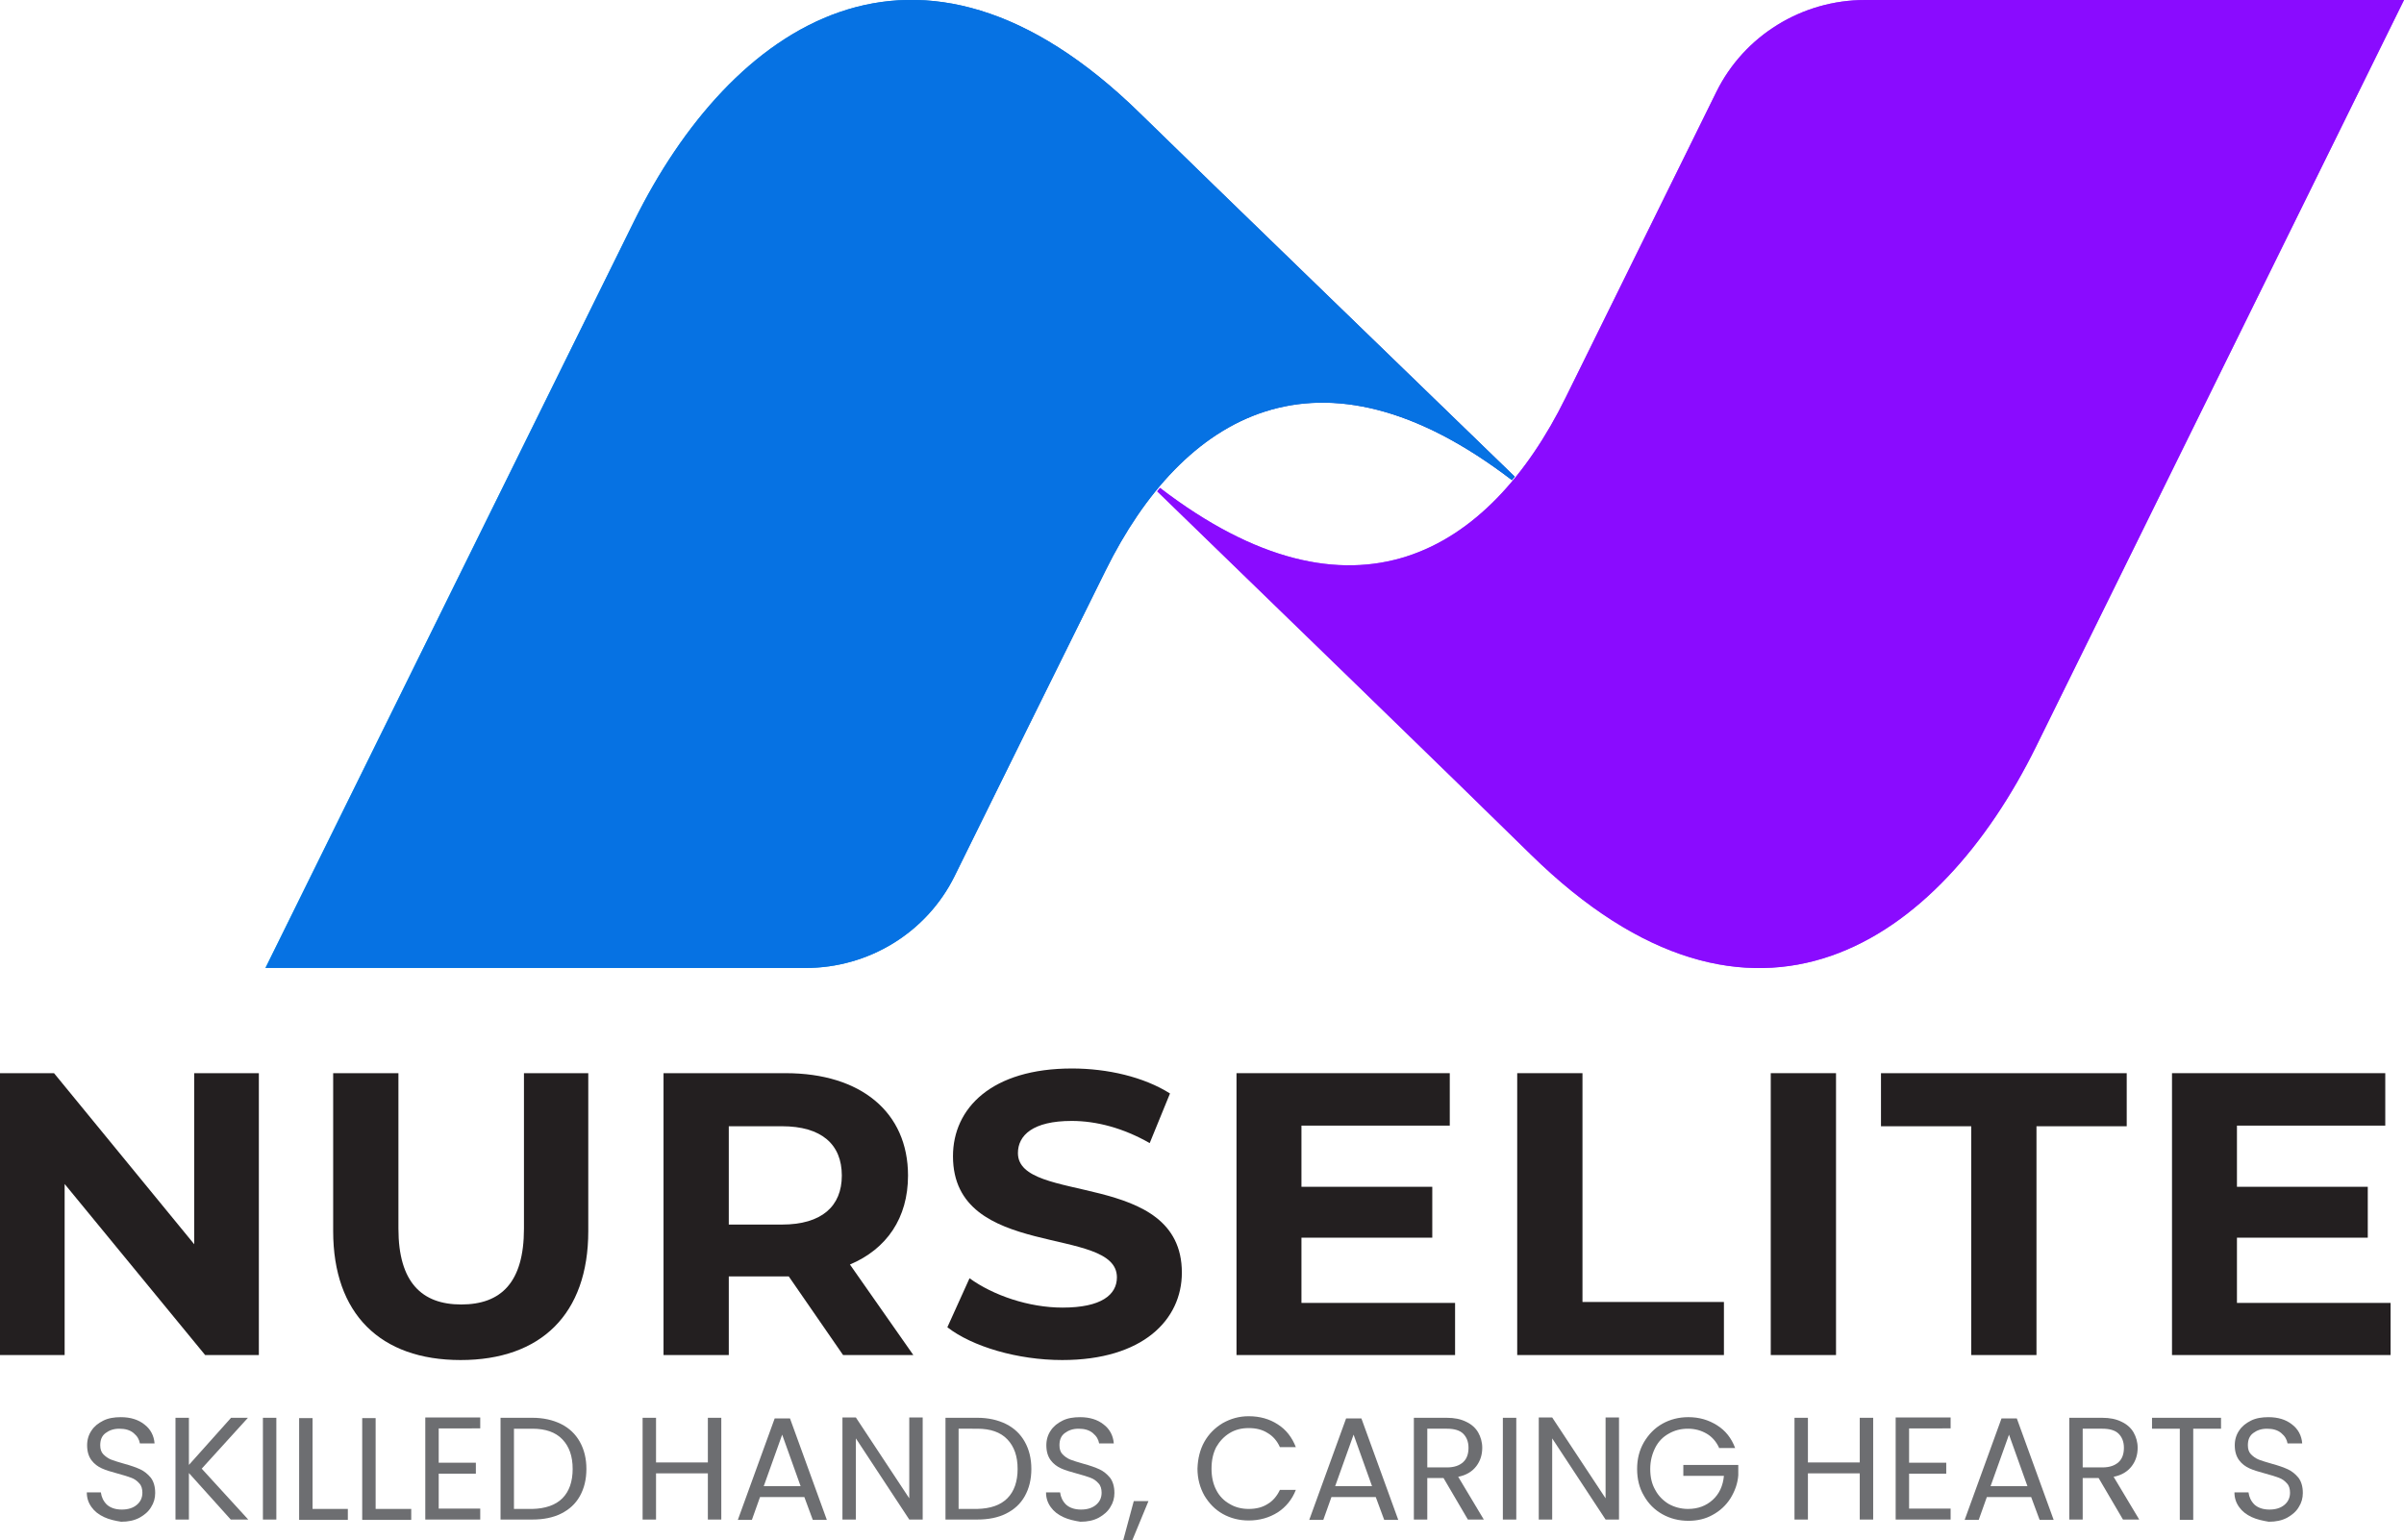 <?xml version="1.0" encoding="UTF-8"?>
<!-- Generator: Adobe Illustrator 28.0.0, SVG Export Plug-In . SVG Version: 6.00 Build 0)  -->
<svg xmlns="http://www.w3.org/2000/svg" xmlns:xlink="http://www.w3.org/1999/xlink" version="1.1" id="Layer_1" x="0px" y="0px" viewBox="0 0 769.9 493.5" style="enable-background:new 0 0 769.9 493.5;" xml:space="preserve">
<style type="text/css">
	.st0{fill:#231F20;}
	.st1{fill:#6D6E71;}
	.st2{fill:url(#SVGID_1_);}
	.st3{fill:#0672E3;}
	.st4{fill:url(#SVGID_00000181780451897238678690000000461931965115261104_);}
	.st5{fill:#8A0BFF;}
</style>
<g>
	<g>
		<path class="st0" d="M82.9,343.8v90.3H65.7l-45-54.8v54.8H0v-90.3h17.3l44.9,54.8v-54.8H82.9z"></path>
		<path class="st0" d="M106.7,394.4v-50.6h20.9v49.8c0,17.2,7.5,24.3,20.1,24.3c12.8,0,20.1-7.1,20.1-24.3v-49.8h20.6v50.6    c0,26.6-15.2,41.3-40.9,41.3S106.7,420.9,106.7,394.4z"></path>
		<path class="st0" d="M270,434.1l-17.4-25.2h-1h-18.2v25.2h-20.9v-90.3h39.1c24.1,0,39.2,12.5,39.2,32.8c0,13.6-6.8,23.5-18.6,28.5    l20.3,29H270z M250.4,360.8h-17v31.5h17c12.8,0,19.2-5.9,19.2-15.7C269.6,366.6,263.1,360.8,250.4,360.8z"></path>
		<path class="st0" d="M303.4,425.2l7.1-15.7c7.6,5.5,19,9.4,29.8,9.4c12.4,0,17.4-4.1,17.4-9.7c0-16.9-52.5-5.3-52.5-38.8    c0-15.4,12.4-28.1,38.1-28.1c11.4,0,23,2.7,31.4,8l-6.5,15.9c-8.4-4.8-17-7.1-25-7.1c-12.4,0-17.2,4.6-17.2,10.3    c0,16.6,52.5,5.2,52.5,38.3c0,15.1-12.5,28-38.3,28C325.9,435.7,311.4,431.4,303.4,425.2z"></path>
		<path class="st0" d="M466,417.3v16.8h-70v-90.3h68.3v16.8h-47.5v19.6h41.9v16.3h-41.9v20.9H466z"></path>
		<path class="st0" d="M485.9,343.8h20.9v73.3h45.3v17h-66.2V343.8z"></path>
		<path class="st0" d="M567.1,343.8H588v90.3h-20.9V343.8z"></path>
		<path class="st0" d="M631.3,360.8h-28.9v-17h78.7v17h-28.9v73.3h-20.9V360.8z"></path>
		<path class="st0" d="M765.6,417.3v16.8h-70v-90.3h68.3v16.8h-47.5v19.6h41.9v16.3h-41.9v20.9H765.6z"></path>
	</g>
	<g>
		<path class="st1" d="M33.3,486c-1.7-0.8-3-1.8-4-3.2c-1-1.4-1.5-2.9-1.5-4.7h4.5c0.2,1.5,0.8,2.8,1.9,3.9c1.1,1,2.7,1.6,4.8,1.6    c2,0,3.6-0.5,4.8-1.5c1.2-1,1.8-2.3,1.8-3.9c0-1.2-0.3-2.3-1-3c-0.7-0.8-1.5-1.4-2.6-1.8c-1-0.4-2.4-0.8-4.2-1.3    c-2.2-0.6-3.9-1.1-5.2-1.7c-1.3-0.6-2.4-1.4-3.3-2.6c-0.9-1.2-1.4-2.8-1.4-4.8c0-1.8,0.5-3.4,1.4-4.7c0.9-1.4,2.2-2.4,3.8-3.2    s3.5-1.1,5.6-1.1c3.1,0,5.6,0.8,7.5,2.3c2,1.5,3.1,3.6,3.3,6.1h-4.7c-0.2-1.2-0.8-2.3-2-3.3c-1.2-1-2.7-1.4-4.6-1.4    c-1.8,0-3.2,0.5-4.4,1.4s-1.7,2.2-1.7,3.9c0,1.2,0.3,2.2,1,2.9c0.7,0.7,1.5,1.3,2.5,1.7c1,0.4,2.4,0.8,4.1,1.3    c2.2,0.6,3.9,1.2,5.2,1.8c1.3,0.6,2.4,1.5,3.4,2.7c0.9,1.2,1.4,2.8,1.4,4.9c0,1.6-0.4,3.1-1.3,4.5c-0.8,1.4-2.1,2.5-3.7,3.4    c-1.7,0.9-3.6,1.3-5.9,1.3C36.9,487.2,35,486.8,33.3,486z"></path>
		<path class="st1" d="M73.9,486.8l-13.4-14.9v14.9h-4.3v-32.6h4.3v15.1L74,454.2h5.4l-14.8,16.3l14.9,16.3H73.9z"></path>
		<path class="st1" d="M88.5,454.2v32.6h-4.3v-32.6H88.5z"></path>
		<path class="st1" d="M100,483.4h11.4v3.5H95.8v-32.6h4.3V483.4z"></path>
		<path class="st1" d="M120.3,483.4h11.4v3.5H116v-32.6h4.3V483.4z"></path>
		<path class="st1" d="M140.5,457.7v10.9h11.9v3.5h-11.9v11.2h13.3v3.5h-17.6v-32.7h17.6v3.5H140.5z"></path>
		<path class="st1" d="M179.7,456.2c2.6,1.3,4.6,3.2,6,5.7c1.4,2.5,2.1,5.4,2.1,8.7c0,3.3-0.7,6.2-2.1,8.7c-1.4,2.5-3.4,4.3-6,5.6    c-2.6,1.3-5.7,1.9-9.2,1.9h-10.2v-32.6h10.2C174,454.2,177.1,454.9,179.7,456.2z M180.1,480c2.2-2.2,3.3-5.4,3.3-9.4    c0-4.1-1.1-7.2-3.3-9.5c-2.2-2.3-5.4-3.4-9.6-3.4h-5.9v25.7h5.9C174.6,483.3,177.9,482.2,180.1,480z"></path>
		<path class="st1" d="M231,454.2v32.6h-4.3V472h-16.6v14.8h-4.3v-32.6h4.3v14.3h16.6v-14.3H231z"></path>
		<path class="st1" d="M257.6,479.6h-14.2l-2.6,7.3h-4.5l11.8-32.5h4.9l11.8,32.5h-4.5L257.6,479.6z M256.4,476.1l-5.9-16.5    l-5.9,16.5H256.4z"></path>
		<path class="st1" d="M295.5,486.8h-4.3l-17.1-26v26h-4.3v-32.7h4.3l17.1,25.9v-25.9h4.3V486.8z"></path>
		<path class="st1" d="M322.2,456.2c2.6,1.3,4.6,3.2,6,5.7c1.4,2.5,2.1,5.4,2.1,8.7c0,3.3-0.7,6.2-2.1,8.7c-1.4,2.5-3.4,4.3-6,5.6    c-2.6,1.3-5.7,1.9-9.2,1.9h-10.2v-32.6h10.2C316.5,454.2,319.6,454.9,322.2,456.2z M322.6,480c2.2-2.2,3.3-5.4,3.3-9.4    c0-4.1-1.1-7.2-3.3-9.5c-2.2-2.3-5.4-3.4-9.6-3.4H307v25.7h5.9C317.2,483.3,320.4,482.2,322.6,480z"></path>
		<path class="st1" d="M340.5,486c-1.7-0.8-3-1.8-4-3.2c-1-1.4-1.5-2.9-1.5-4.7h4.5c0.2,1.5,0.8,2.8,1.9,3.9c1.1,1,2.7,1.6,4.8,1.6    c2,0,3.6-0.5,4.8-1.5c1.2-1,1.8-2.3,1.8-3.9c0-1.2-0.3-2.3-1-3c-0.7-0.8-1.5-1.4-2.6-1.8c-1-0.4-2.4-0.8-4.2-1.3    c-2.2-0.6-3.9-1.1-5.2-1.7c-1.3-0.6-2.4-1.4-3.3-2.6c-0.9-1.2-1.4-2.8-1.4-4.8c0-1.8,0.5-3.4,1.4-4.7c0.9-1.4,2.2-2.4,3.8-3.2    s3.5-1.1,5.6-1.1c3.1,0,5.6,0.8,7.5,2.3c2,1.5,3.1,3.6,3.3,6.1h-4.7c-0.2-1.2-0.8-2.3-2-3.3c-1.2-1-2.7-1.4-4.6-1.4    c-1.8,0-3.2,0.5-4.4,1.4s-1.7,2.2-1.7,3.9c0,1.2,0.3,2.2,1,2.9c0.7,0.7,1.5,1.3,2.5,1.7c1,0.4,2.4,0.8,4.1,1.3    c2.2,0.6,3.9,1.2,5.2,1.8c1.3,0.6,2.4,1.5,3.4,2.7c0.9,1.2,1.4,2.8,1.4,4.9c0,1.6-0.4,3.1-1.3,4.5c-0.8,1.4-2.1,2.5-3.7,3.4    c-1.7,0.9-3.6,1.3-5.9,1.3C344.1,487.2,342.2,486.8,340.5,486z"></path>
		<path class="st1" d="M367.8,480.9l-5.2,12.6h-2.9l3.4-12.6H367.8z"></path>
		<path class="st1" d="M385.7,461.9c1.4-2.5,3.4-4.5,5.9-6c2.5-1.4,5.2-2.2,8.3-2.2c3.6,0,6.7,0.9,9.3,2.6c2.7,1.7,4.6,4.2,5.8,7.3    h-5.1c-0.9-2-2.2-3.5-3.9-4.5c-1.7-1.1-3.7-1.6-6.1-1.6c-2.3,0-4.3,0.5-6.1,1.6c-1.8,1.1-3.2,2.6-4.3,4.5c-1,2-1.5,4.2-1.5,6.9    c0,2.6,0.5,4.9,1.5,6.8c1,2,2.5,3.5,4.3,4.5c1.8,1.1,3.9,1.6,6.1,1.6c2.4,0,4.4-0.5,6.1-1.6c1.7-1,3-2.6,3.9-4.5h5.1    c-1.2,3.1-3.2,5.5-5.8,7.2c-2.7,1.7-5.8,2.6-9.3,2.6c-3,0-5.8-0.7-8.3-2.1c-2.5-1.4-4.4-3.4-5.9-5.9c-1.4-2.5-2.2-5.4-2.2-8.6    C383.6,467.3,384.3,464.4,385.7,461.9z"></path>
		<path class="st1" d="M440.6,479.6h-14.2l-2.6,7.3h-4.5l11.8-32.5h4.9l11.8,32.5h-4.5L440.6,479.6z M439.4,476.1l-5.9-16.5    l-5.9,16.5H439.4z"></path>
		<path class="st1" d="M470.1,486.8l-7.8-13.3h-5.2v13.3h-4.3v-32.6h10.5c2.5,0,4.5,0.4,6.3,1.3c1.7,0.8,3,2,3.8,3.4    s1.3,3.1,1.3,4.9c0,2.2-0.6,4.2-1.9,5.9c-1.3,1.7-3.2,2.9-5.8,3.4l8.2,13.7H470.1z M457.1,470.1h6.3c2.3,0,4-0.6,5.2-1.7    c1.2-1.1,1.7-2.7,1.7-4.6c0-1.9-0.6-3.4-1.7-4.5c-1.1-1.1-2.9-1.6-5.2-1.6h-6.3V470.1z"></path>
		<path class="st1" d="M485.6,454.2v32.6h-4.3v-32.6H485.6z"></path>
		<path class="st1" d="M518.5,486.8h-4.3l-17.1-26v26h-4.3v-32.7h4.3l17.1,25.9v-25.9h4.3V486.8z"></path>
		<path class="st1" d="M550.5,463.7c-0.9-1.9-2.2-3.4-3.9-4.4c-1.7-1-3.7-1.6-6-1.6c-2.3,0-4.3,0.5-6.2,1.6c-1.8,1-3.3,2.5-4.3,4.5    c-1,2-1.6,4.2-1.6,6.8c0,2.6,0.5,4.8,1.6,6.7c1,1.9,2.5,3.4,4.3,4.5c1.8,1,3.9,1.6,6.2,1.6c3.2,0,5.8-1,7.9-2.9s3.3-4.5,3.6-7.7    h-13v-3.5h17.6v3.3c-0.2,2.7-1.1,5.1-2.5,7.4c-1.4,2.2-3.3,4-5.7,5.3c-2.3,1.3-4.9,1.9-7.8,1.9c-3,0-5.8-0.7-8.3-2.1    s-4.5-3.4-5.9-5.9c-1.5-2.5-2.2-5.4-2.2-8.6c0-3.2,0.7-6,2.2-8.6c1.5-2.5,3.4-4.5,5.9-5.9c2.5-1.4,5.3-2.1,8.3-2.1    c3.5,0,6.5,0.9,9.2,2.6c2.7,1.7,4.6,4.1,5.8,7.3H550.5z"></path>
		<path class="st1" d="M599.9,454.2v32.6h-4.3V472H579v14.8h-4.3v-32.6h4.3v14.3h16.6v-14.3H599.9z"></path>
		<path class="st1" d="M611.4,457.7v10.9h11.9v3.5h-11.9v11.2h13.3v3.5h-17.6v-32.7h17.6v3.5H611.4z"></path>
		<path class="st1" d="M650.5,479.6h-14.2l-2.6,7.3h-4.5l11.8-32.5h4.9l11.8,32.5h-4.5L650.5,479.6z M649.3,476.1l-5.9-16.5    l-5.9,16.5H649.3z"></path>
		<path class="st1" d="M679.9,486.8l-7.8-13.3H667v13.3h-4.3v-32.6h10.5c2.5,0,4.5,0.4,6.3,1.3c1.7,0.8,3,2,3.8,3.4s1.3,3.1,1.3,4.9    c0,2.2-0.6,4.2-1.9,5.9c-1.3,1.7-3.2,2.9-5.8,3.4l8.2,13.7H679.9z M667,470.1h6.3c2.3,0,4-0.6,5.2-1.7c1.2-1.1,1.7-2.7,1.7-4.6    c0-1.9-0.6-3.4-1.7-4.5c-1.1-1.1-2.9-1.6-5.2-1.6H667V470.1z"></path>
		<path class="st1" d="M711.3,454.2v3.5h-8.9v29.2h-4.3v-29.2h-8.9v-3.5H711.3z"></path>
		<path class="st1" d="M721.1,486c-1.7-0.8-3-1.8-4-3.2c-1-1.4-1.5-2.9-1.5-4.7h4.5c0.2,1.5,0.8,2.8,1.9,3.9c1.1,1,2.7,1.6,4.8,1.6    c2,0,3.6-0.5,4.8-1.5c1.2-1,1.8-2.3,1.8-3.9c0-1.2-0.3-2.3-1-3c-0.7-0.8-1.5-1.4-2.6-1.8c-1-0.4-2.4-0.8-4.2-1.3    c-2.2-0.6-3.9-1.1-5.2-1.7c-1.3-0.6-2.4-1.4-3.3-2.6s-1.4-2.8-1.4-4.8c0-1.8,0.5-3.4,1.4-4.7c0.9-1.4,2.2-2.4,3.8-3.2    s3.5-1.1,5.6-1.1c3.1,0,5.6,0.8,7.5,2.3c2,1.5,3.1,3.6,3.3,6.1h-4.7c-0.2-1.2-0.8-2.3-2-3.3s-2.7-1.4-4.6-1.4    c-1.8,0-3.2,0.5-4.4,1.4s-1.7,2.2-1.7,3.9c0,1.2,0.3,2.2,1,2.9c0.7,0.7,1.5,1.3,2.5,1.7c1,0.4,2.4,0.8,4.1,1.3    c2.2,0.6,3.9,1.2,5.2,1.8c1.3,0.6,2.4,1.5,3.4,2.7c0.9,1.2,1.4,2.8,1.4,4.9c0,1.6-0.4,3.1-1.3,4.5c-0.8,1.4-2.1,2.5-3.7,3.4    c-1.7,0.9-3.6,1.3-5.9,1.3C724.8,487.2,722.8,486.8,721.1,486z"></path>
	</g>
	<g>
		
			<linearGradient id="SVGID_1_" gradientUnits="userSpaceOnUse" x1="273.64" y1="-213.106" x2="673.742" y2="-213.106" gradientTransform="matrix(-1 0 0 -1 758.71 -58.077)">
			<stop offset="1.111111e-02" style="stop-color:#0532B9"></stop>
			<stop offset="0.428" style="stop-color:#1475D4"></stop>
			<stop offset="1" style="stop-color:#2AD7FB"></stop>
		</linearGradient>
		<path class="st2" d="M258,310.1c20.3,0,38.8-11.4,47.7-29.4c12.8-26,32-64.9,48.4-98c24.6-49.7,68.2-76.3,130.1-28.9    c0.3-0.4,0.6-0.7,0.9-1.1c-33.3-32.3-96.4-93.3-119.9-116.3c-71.6-70.2-131.3-28-162.1,34.4L85,310.1H258z"></path>
		<path class="st3" d="M258,310.1c20.3,0,38.8-11.4,47.7-29.4c12.8-26,32-64.9,48.4-98c24.6-49.7,68.2-76.3,130.1-28.9    c0.3-0.4,0.6-0.7,0.9-1.1c-33.3-32.3-96.4-93.3-119.9-116.3c-71.6-70.2-131.3-28-162.1,34.4L85,310.1H258z"></path>
		
			<linearGradient id="SVGID_00000158740118544017830760000008963270400545786005_" gradientUnits="userSpaceOnUse" x1="850.447" y1="-4609.784" x2="1249.736" y2="-4609.784" gradientTransform="matrix(1 0 0 1 -479.82 4764.814)">
			<stop offset="0" style="stop-color:#A553FF"></stop>
			<stop offset="0.999" style="stop-color:#AE38FF"></stop>
		</linearGradient>
		<path style="fill:url(#SVGID_00000158740118544017830760000008963270400545786005_);" d="M597.3,0c-20.2,0-38.7,11.4-47.6,29.4    c-12.8,26-32,64.9-48.3,98c-24.5,49.7-68.1,76.3-129.9,28.9c-0.3,0.4-0.6,0.7-0.9,1.1c33.3,32.3,96.2,93.3,119.6,116.3    c71.5,70.2,131,28,161.8-34.4L769.9,0H597.3z"></path>
		<path class="st5" d="M597.3,0c-20.2,0-38.7,11.4-47.6,29.4c-12.8,26-32,64.9-48.3,98c-24.5,49.7-68.1,76.3-129.9,28.9    c-0.3,0.4-0.6,0.7-0.9,1.1c33.3,32.3,96.2,93.3,119.6,116.3c71.5,70.2,131,28,161.8-34.4L769.9,0H597.3z"></path>
	</g>
</g>
</svg>
